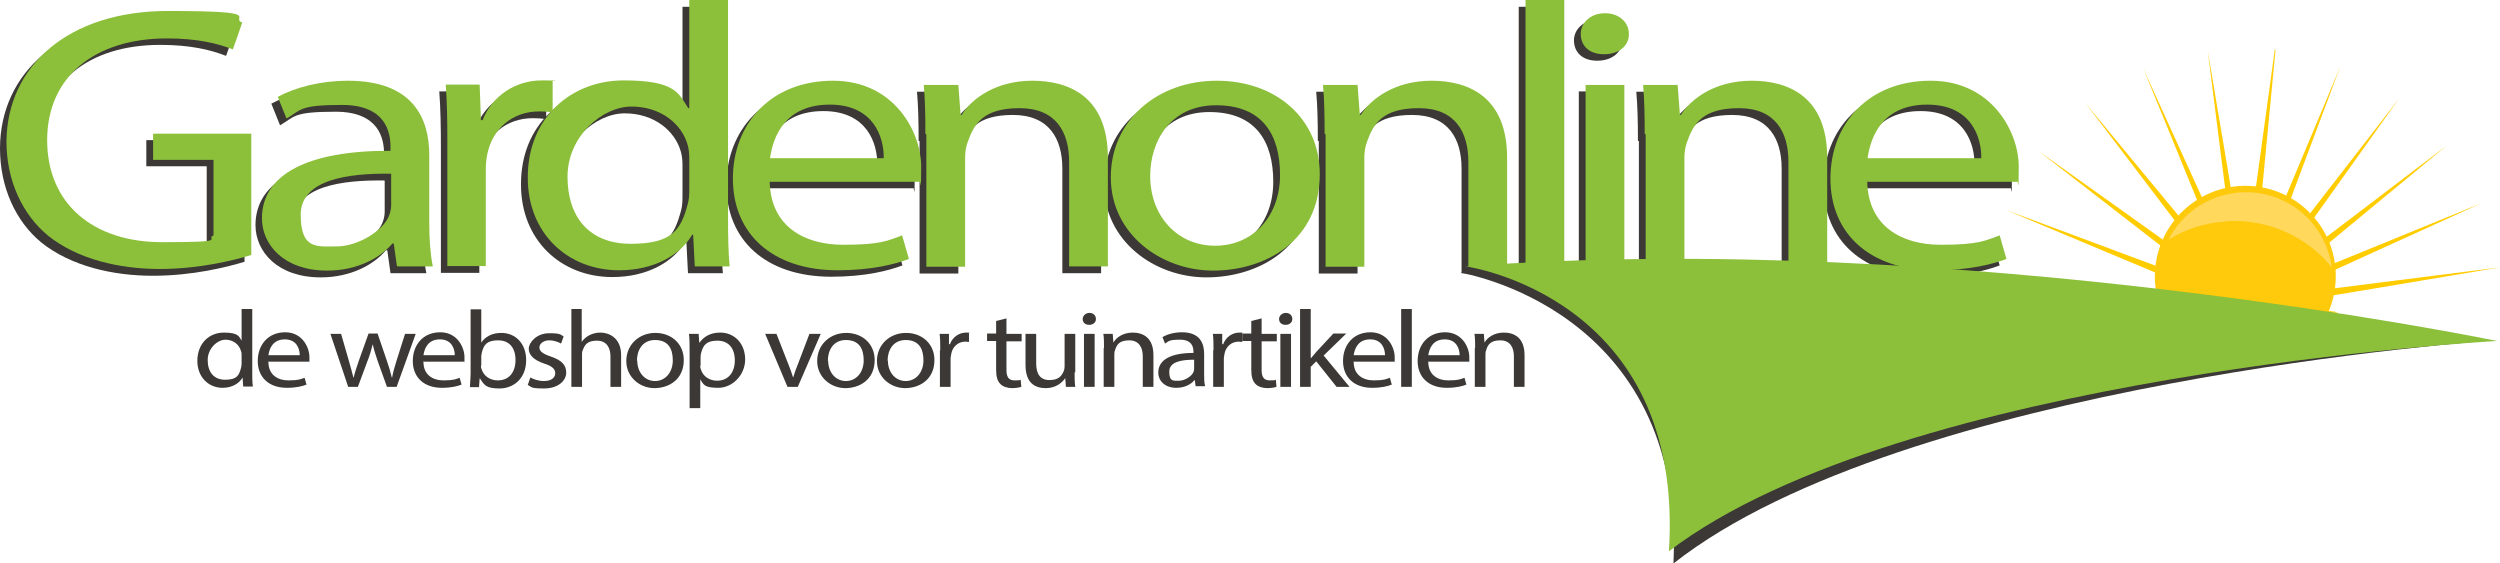 <svg width="386" height="87" viewBox="0 0 386 87" fill="none" xmlns="http://www.w3.org/2000/svg">
<g clip-path="url(#clip0_2_60)">
<path fill-rule="evenodd" clip-rule="evenodd" d="M351.34 7.728L349.594 25.925L348.048 41.979L354.282 27.122L361.364 10.221L354.931 27.371L349.295 42.478L359.17 29.715L370.39 15.256L359.768 30.163L350.392 43.276L363.259 33.504L377.821 22.436L363.708 34.102L351.29 44.373L366.201 38.29L383.157 31.36L366.501 38.938L351.839 45.619L367.847 43.575L386 41.281L367.947 44.323L352.038 46.965L361.065 48.212C359.519 48.411 357.973 48.61 356.427 48.76L351.888 48.311L353.684 49.059C351.988 49.258 350.293 49.408 348.597 49.458H348.647C348.647 49.408 348.946 49.159 348.946 49.159L349.195 48.81L349.395 48.511L349.544 48.112L349.694 47.763V47.314C349.744 47.314 349.794 46.965 349.794 46.965V46.516C349.744 46.516 349.694 46.167 349.694 46.167L349.495 45.769L349.345 45.419L349.096 45.071L348.846 44.771L348.497 44.522L348.198 44.323L347.799 44.173L347.45 44.023H347.001C347.001 43.974 346.652 43.924 346.652 43.924H346.203C346.203 43.974 345.854 44.023 345.854 44.023L345.455 44.223L345.106 44.373L344.757 44.622L344.458 44.821L344.208 45.17L344.009 45.469L343.859 45.868L343.71 46.217V46.666C343.66 46.666 343.61 47.015 343.61 47.015V47.464C343.66 47.464 343.71 47.813 343.71 47.813L343.909 48.212L344.059 48.56L344.308 48.909L344.507 49.209L344.807 49.458C343.36 49.408 341.914 49.258 340.518 49.009L341.615 48.511L339.471 48.76C338.523 48.56 337.575 48.261 336.628 47.912L341.415 47.115L332.339 45.868C331.541 45.419 330.693 45.021 329.796 44.622L341.565 45.769L326.704 39.536L309.797 32.457L326.953 38.838L342.064 44.472L329.297 34.601L314.834 23.383L329.746 34.002L342.862 43.375L333.087 30.512L322.016 15.954L333.686 30.064L343.959 42.478L337.875 27.571L330.943 10.62L338.523 27.272L345.206 41.929L343.161 25.925L340.867 7.778L343.909 25.826L346.552 41.73L348.747 25.726L351.24 7.578L351.34 7.728Z" fill="#FFCC00"/>
<path d="M332.738 43.625C332.239 35.947 338.024 29.266 345.754 28.718C353.434 28.219 360.117 34.002 360.616 41.73C361.114 49.408 355.329 56.089 347.599 56.637C339.919 57.136 333.237 51.352 332.738 43.625Z" fill="#FECA0B"/>
<path d="M343.66 34.202C340.418 34.401 337.426 35.398 334.833 36.994C336.877 32.955 340.967 30.064 345.854 29.715C352.936 29.216 359.12 34.351 360.017 41.281C356.277 36.595 350.243 33.753 343.66 34.152" fill="#FFD85C"/>
<path d="M38.949 47.713V57.584C38.949 58.332 38.949 59.13 39.049 59.678H37.553L37.453 58.282C36.954 59.18 35.857 59.878 34.361 59.878C32.167 59.878 30.471 58.183 30.471 55.74C30.471 52.998 32.316 51.352 34.56 51.352C36.805 51.352 36.904 51.951 37.303 52.599V47.713H38.949ZM37.303 54.842C37.303 54.643 37.303 54.394 37.204 54.194C36.954 53.247 36.057 52.449 34.81 52.449C33.563 52.449 32.067 53.795 32.067 55.59C32.067 57.385 32.965 58.632 34.76 58.632C36.555 58.632 36.904 57.983 37.204 56.837C37.254 56.637 37.303 56.438 37.303 56.188V54.793V54.842Z" fill="#3B3835"/>
<path d="M41.443 55.889C41.443 57.884 42.889 58.731 44.535 58.731C46.18 58.731 46.43 58.532 47.028 58.332L47.327 59.379C46.729 59.629 45.731 59.878 44.285 59.878C41.492 59.878 39.797 58.233 39.797 55.74C39.797 53.247 41.393 51.303 44.036 51.303C46.679 51.303 47.776 53.646 47.776 55.142C47.776 56.637 47.776 55.69 47.726 55.84H41.343L41.443 55.889ZM46.28 54.842C46.28 53.895 45.831 52.399 43.986 52.399C42.141 52.399 41.592 53.795 41.443 54.842H46.28Z" fill="#3B3835"/>
<path d="M52.664 51.552L53.861 55.69C54.11 56.587 54.359 57.435 54.559 58.282H54.608C54.808 57.435 55.107 56.587 55.406 55.69L56.903 51.502H58.299L59.695 55.59C60.044 56.587 60.294 57.435 60.493 58.282H60.543C60.693 57.435 60.942 56.587 61.241 55.64L62.538 51.552H64.184L61.241 59.728H59.745L58.349 55.84C58.05 54.942 57.75 54.095 57.551 53.147C57.301 54.144 57.052 54.992 56.703 55.84L55.257 59.728H53.761L51.018 51.552H52.713H52.664Z" fill="#3B3835"/>
<path d="M65.381 55.889C65.381 57.884 66.827 58.731 68.473 58.731C70.118 58.731 70.368 58.532 70.966 58.332L71.265 59.379C70.667 59.629 69.669 59.878 68.223 59.878C65.43 59.878 63.735 58.233 63.735 55.74C63.735 53.247 65.331 51.303 67.974 51.303C70.617 51.303 71.714 53.646 71.714 55.142C71.714 56.637 71.714 55.69 71.664 55.84H65.281L65.381 55.889ZM70.218 54.842C70.218 53.895 69.769 52.399 67.924 52.399C66.079 52.399 65.53 53.795 65.381 54.842H70.218Z" fill="#3B3835"/>
<path d="M72.562 59.728C72.562 59.18 72.662 58.332 72.662 57.634V47.763H74.308V52.898C74.906 52.001 75.953 51.402 77.4 51.402C79.644 51.402 81.24 53.097 81.24 55.59C81.24 58.532 79.195 59.978 77.15 59.978C75.105 59.978 74.806 59.529 74.108 58.432H74.058L73.958 59.778H72.512L72.562 59.728ZM74.258 56.438C74.258 56.637 74.258 56.787 74.357 56.986C74.657 58.033 75.654 58.731 76.851 58.731C78.596 58.731 79.594 57.485 79.594 55.59C79.594 53.696 78.646 52.549 76.901 52.549C75.155 52.549 74.707 53.247 74.407 54.394C74.407 54.543 74.308 54.743 74.308 54.992V56.488L74.258 56.438Z" fill="#3B3835"/>
<path d="M81.788 58.233C82.287 58.532 83.135 58.831 83.982 58.831C85.179 58.831 85.728 58.282 85.728 57.634C85.728 56.986 85.279 56.538 84.032 56.139C82.387 55.59 81.638 54.793 81.638 53.845C81.638 52.898 82.835 51.452 84.78 51.452C86.725 51.452 86.526 51.701 87.025 51.951L86.626 53.048C86.276 52.848 85.628 52.549 84.78 52.549C83.933 52.549 83.284 53.048 83.284 53.646C83.284 54.244 83.833 54.643 85.03 55.042C86.626 55.59 87.424 56.288 87.424 57.535C87.424 58.781 86.177 59.978 84.032 59.978C81.888 59.978 82.137 59.778 81.489 59.429L81.888 58.282L81.788 58.233Z" fill="#3B3835"/>
<path d="M88.172 47.713H89.817V52.798C90.067 52.399 90.516 52.001 91.014 51.751C91.513 51.502 92.061 51.352 92.71 51.352C93.907 51.352 95.901 52.05 95.901 54.842V59.728H94.256V55.042C94.256 53.746 93.707 52.599 92.161 52.599C90.615 52.599 90.266 53.297 89.967 54.095C89.867 54.294 89.867 54.493 89.867 54.792V59.728H88.221V47.713H88.172Z" fill="#3B3835"/>
<path d="M105.576 55.59C105.576 58.632 103.233 59.928 101.038 59.928C98.844 59.928 96.7 58.282 96.7 55.74C96.7 53.197 98.694 51.402 101.188 51.402C103.681 51.402 105.576 53.097 105.576 55.59ZM98.395 55.69C98.395 57.485 99.542 58.831 101.138 58.831C102.734 58.831 103.881 57.485 103.881 55.64C103.881 53.795 103.133 52.499 101.138 52.499C99.143 52.499 98.345 54.144 98.345 55.69H98.395Z" fill="#3B3835"/>
<path d="M106.474 54.244C106.474 53.197 106.474 52.35 106.374 51.552H107.871L107.97 52.948C108.668 51.951 109.716 51.352 111.212 51.352C113.406 51.352 115.052 53.048 115.052 55.491C115.052 57.934 113.057 59.878 110.913 59.878C108.768 59.878 108.668 59.429 108.12 58.582V63.019H106.474V54.144V54.244ZM108.12 56.438C108.12 56.637 108.12 56.837 108.22 57.036C108.519 58.083 109.516 58.781 110.713 58.781C112.459 58.781 113.456 57.485 113.456 55.64C113.456 53.795 112.508 52.599 110.763 52.599C109.018 52.599 108.569 53.347 108.269 54.444C108.22 54.643 108.17 54.842 108.17 55.042V56.438H108.12Z" fill="#3B3835"/>
<path d="M119.889 51.552L121.685 56.139C121.984 56.886 122.233 57.535 122.433 58.233H122.483C122.682 57.535 122.932 56.886 123.231 56.139L124.976 51.552H126.722L123.181 59.728H121.585L118.144 51.552H119.889Z" fill="#3B3835"/>
<path d="M135.05 55.59C135.05 58.632 132.706 59.928 130.512 59.928C128.318 59.928 126.173 58.282 126.173 55.74C126.173 53.197 128.168 51.402 130.661 51.402C133.155 51.402 135.05 53.097 135.05 55.59ZM127.869 55.69C127.869 57.485 129.016 58.831 130.612 58.831C132.207 58.831 133.355 57.485 133.355 55.64C133.355 53.795 132.606 52.499 130.612 52.499C128.617 52.499 127.819 54.144 127.819 55.69H127.869Z" fill="#3B3835"/>
<path d="M144.276 55.59C144.276 58.632 141.932 59.928 139.738 59.928C137.544 59.928 135.399 58.282 135.399 55.74C135.399 53.197 137.394 51.402 139.888 51.402C142.381 51.402 144.276 53.097 144.276 55.59ZM137.095 55.69C137.095 57.485 138.242 58.831 139.838 58.831C141.434 58.831 142.581 57.485 142.581 55.64C142.581 53.795 141.833 52.499 139.838 52.499C137.843 52.499 137.045 54.144 137.045 55.69H137.095Z" fill="#3B3835"/>
<path d="M145.174 54.095C145.174 53.147 145.174 52.3 145.074 51.552H146.52V53.147H146.67C147.069 52.05 148.066 51.352 149.164 51.352C150.261 51.352 149.463 51.352 149.612 51.402V52.798C149.463 52.798 149.263 52.748 149.064 52.748C147.917 52.748 147.069 53.546 146.87 54.643C146.87 54.842 146.77 55.092 146.77 55.341V59.728H145.124V54.095H145.174Z" fill="#3B3835"/>
<path d="M155.397 49.209V51.552H157.741V52.699H155.397V57.136C155.397 58.133 155.697 58.731 156.644 58.731C157.592 58.731 157.392 58.681 157.592 58.632L157.691 59.728C157.392 59.828 156.844 59.928 156.245 59.928C155.647 59.928 154.849 59.728 154.45 59.28C154.001 58.831 153.802 58.133 153.802 57.136V52.649H152.405V51.502H153.802V49.558L155.397 49.159V49.209Z" fill="#3B3835"/>
<path d="M165.92 57.485C165.92 58.332 165.92 59.08 166.02 59.728H164.574L164.474 58.382C164.025 59.03 163.078 59.928 161.482 59.928C159.886 59.928 158.34 59.23 158.34 56.338V51.552H159.986V56.089C159.986 57.634 160.534 58.681 162.03 58.681C163.526 58.681 163.925 57.983 164.225 57.335C164.324 57.136 164.374 56.837 164.374 56.587V51.552H166.02V57.485H165.92Z" fill="#3B3835"/>
<path d="M169.212 49.258C169.212 49.757 168.813 50.156 168.164 50.156C167.516 50.156 167.167 49.757 167.167 49.258C167.167 48.76 167.616 48.311 168.214 48.311C168.813 48.311 169.212 48.71 169.212 49.258ZM167.366 59.728V51.552H169.012V59.728H167.366Z" fill="#3B3835"/>
<path d="M170.458 53.746C170.458 52.898 170.458 52.2 170.359 51.552H171.805L171.905 52.898C172.353 52.1 173.401 51.352 174.897 51.352C176.393 51.352 178.089 52.05 178.089 54.842V59.728H176.443V54.992C176.443 53.696 175.894 52.549 174.348 52.549C172.802 52.549 172.403 53.247 172.154 54.095C172.054 54.294 172.054 54.543 172.054 54.793V59.728H170.409V53.746H170.458Z" fill="#3B3835"/>
<path d="M184.622 59.728L184.472 58.681H184.422C183.924 59.33 182.926 59.878 181.629 59.878C179.784 59.878 178.837 58.731 178.837 57.535C178.837 55.54 180.782 54.493 184.273 54.493V54.344C184.273 53.646 184.073 52.449 182.228 52.449C180.383 52.449 180.482 52.699 179.884 53.048L179.485 52.05C180.233 51.602 181.33 51.303 182.477 51.303C185.27 51.303 185.918 52.998 185.918 54.643V57.684C185.918 58.382 185.918 59.08 186.068 59.629H184.572L184.622 59.728ZM184.372 55.54C182.577 55.54 180.532 55.79 180.532 57.385C180.532 58.98 181.23 58.781 182.078 58.781C182.926 58.781 184.023 58.083 184.273 57.435C184.322 57.285 184.372 57.136 184.372 56.936V55.54Z" fill="#3B3835"/>
<path d="M187.365 54.095C187.365 53.147 187.365 52.3 187.265 51.552H188.711V53.147H188.861C189.26 52.05 190.257 51.352 191.354 51.352C192.451 51.352 191.653 51.352 191.803 51.402V52.798C191.653 52.798 191.454 52.748 191.255 52.748C190.107 52.748 189.26 53.546 189.06 54.643C189.06 54.842 188.96 55.092 188.96 55.341V59.728H187.315V54.095H187.365Z" fill="#3B3835"/>
<path d="M194.795 49.209V51.552H197.139V52.699H194.795V57.136C194.795 58.133 195.095 58.731 196.042 58.731C196.99 58.731 196.79 58.681 196.99 58.632L197.089 59.728C196.79 59.828 196.242 59.928 195.643 59.928C195.045 59.928 194.247 59.728 193.848 59.28C193.399 58.831 193.199 58.133 193.199 57.136V52.649H191.803V51.502H193.199V49.558L194.795 49.159V49.209Z" fill="#3B3835"/>
<path d="M199.533 49.258C199.533 49.757 199.134 50.156 198.486 50.156C197.837 50.156 197.488 49.757 197.488 49.258C197.488 48.76 197.937 48.311 198.536 48.311C199.134 48.311 199.533 48.71 199.533 49.258ZM197.688 59.728V51.552H199.334V59.728H197.688Z" fill="#3B3835"/>
<path d="M202.426 55.291C202.675 54.992 202.974 54.643 203.224 54.344L205.867 51.502H207.861L204.371 54.892L208.36 59.728H206.365L203.224 55.79L202.376 56.637V59.728H200.73V47.713H202.376V55.291H202.426Z" fill="#3B3835"/>
<path d="M209.009 55.889C209.009 57.884 210.455 58.731 212.101 58.731C213.746 58.731 213.996 58.532 214.594 58.332L214.893 59.379C214.295 59.629 213.297 59.878 211.851 59.878C209.058 59.878 207.363 58.233 207.363 55.74C207.363 53.247 208.959 51.303 211.602 51.303C214.245 51.303 215.342 53.646 215.342 55.142C215.342 56.637 215.342 55.69 215.292 55.84H208.909L209.009 55.889ZM213.846 54.842C213.846 53.895 213.397 52.399 211.552 52.399C209.707 52.399 209.158 53.795 209.009 54.842H213.846Z" fill="#3B3835"/>
<path d="M216.34 47.713H217.985V59.728H216.34V47.713Z" fill="#3B3835"/>
<path d="M220.529 55.889C220.529 57.884 221.975 58.731 223.621 58.731C225.266 58.731 225.516 58.532 226.114 58.332L226.413 59.379C225.815 59.629 224.818 59.878 223.371 59.878C220.579 59.878 218.883 58.233 218.883 55.74C218.883 53.247 220.479 51.303 223.122 51.303C225.765 51.303 226.862 53.646 226.862 55.142C226.862 56.637 226.862 55.69 226.812 55.84H220.429L220.529 55.889ZM225.366 54.842C225.366 53.895 224.917 52.399 223.072 52.399C221.227 52.399 220.678 53.795 220.529 54.842H225.366Z" fill="#3B3835"/>
<path d="M227.76 53.746C227.76 52.898 227.76 52.2 227.66 51.552H229.106L229.206 52.898C229.655 52.1 230.702 51.352 232.198 51.352C233.695 51.352 235.39 52.05 235.39 54.842V59.728H233.744V54.992C233.744 53.696 233.196 52.549 231.65 52.549C230.104 52.549 229.705 53.247 229.456 54.095C229.356 54.294 229.356 54.543 229.356 54.793V59.728H227.71V53.746H227.76Z" fill="#3B3835"/>
<path d="M37.702 40.434C35.059 41.231 29.773 42.578 23.589 42.578C17.405 42.578 10.922 41.082 6.383 37.442C2.444 34.202 0 28.967 0 22.884C0.05 11.218 9.475 2.692 24.886 2.692C40.296 2.692 34.361 3.689 36.356 4.487L34.91 8.625C32.466 7.678 29.374 6.93 24.736 6.93C13.565 6.93 6.234 12.863 6.234 22.635C6.234 32.407 13.266 38.39 23.988 38.39C34.71 38.39 30.521 37.941 31.917 37.343V25.676H22.591V21.638H37.752V40.434H37.702Z" fill="#3B3835"/>
<path d="M60.294 42.179L59.795 38.639H59.596C57.75 40.833 54.21 42.827 49.522 42.827C42.839 42.827 39.448 38.838 39.448 34.75C39.448 27.97 46.529 24.28 59.296 24.33V23.732C59.296 21.438 58.548 17.25 51.816 17.25C45.083 17.25 45.532 18.048 43.238 19.344L41.892 16.004C44.634 14.508 48.574 13.511 52.713 13.511C62.787 13.511 65.281 19.344 65.281 24.978V35.448C65.281 37.891 65.43 40.234 65.829 42.179H60.394H60.294ZM59.396 27.87C52.863 27.77 45.432 28.718 45.432 34.202C45.432 39.686 48.026 39.088 51.068 39.088C54.11 39.088 58.099 36.794 59.047 34.401C59.246 33.903 59.396 33.304 59.396 32.756V27.87Z" fill="#3B3835"/>
<path d="M68.074 22.884C68.074 19.594 68.024 16.752 67.824 14.109H73.061L73.26 19.594H73.51C75.006 15.805 78.646 13.461 82.636 13.461C86.626 13.461 83.783 13.511 84.332 13.611V18.397C83.733 18.297 83.085 18.247 82.287 18.247C78.048 18.247 75.055 20.99 74.258 24.779C74.108 25.477 74.008 26.274 74.008 27.172V42.129H68.074V22.834V22.884Z" fill="#3B3835"/>
<path d="M111.362 1.047V34.95C111.362 37.442 111.411 40.284 111.611 42.179H106.225L105.975 37.293H105.826C103.981 40.434 99.941 42.777 94.555 42.777C86.576 42.777 80.442 37.044 80.442 28.518C80.392 19.195 87.174 13.461 95.253 13.461C103.332 13.461 103.731 15.505 105.227 17.749H105.377V1.047H111.362ZM105.377 25.576C105.377 24.928 105.327 24.081 105.128 23.433C104.23 20.192 100.988 17.5 96.45 17.5C91.912 17.5 86.576 22.136 86.576 28.319C86.576 34.501 89.867 38.689 96.35 38.689C102.834 38.689 104.08 36.445 105.128 32.606C105.327 31.908 105.377 31.21 105.377 30.413V25.527V25.576Z" fill="#3B3835"/>
<path d="M117.845 29.067C117.994 35.947 123.181 38.788 129.165 38.788C135.15 38.788 136.048 38.14 138.292 37.343L139.339 40.982C137.244 41.78 133.604 42.727 128.367 42.727C118.194 42.727 112.159 37.044 112.159 28.568C112.159 20.092 118.044 13.461 127.619 13.461C137.195 13.461 141.234 21.538 141.234 26.673C141.234 31.809 141.084 28.518 141.035 29.067H117.845ZM135.449 25.427C135.499 22.186 133.903 17.151 127.121 17.151C120.338 17.151 118.393 21.887 117.895 25.427H135.399H135.449Z" fill="#3B3835"/>
<path d="M141.833 21.738C141.833 18.846 141.783 16.453 141.583 14.159H146.919L147.268 18.796H147.418C149.064 16.154 152.854 13.511 158.34 13.511C163.826 13.511 170.01 15.805 170.01 25.427V42.179H164.025V26.025C164.025 21.488 162.03 17.749 156.395 17.749C150.759 17.749 149.363 20.142 148.366 22.984C148.116 23.632 147.967 24.48 147.967 25.377V42.229H141.982V21.787L141.833 21.738Z" fill="#3B3835"/>
<path d="M202.725 27.92C202.725 38.29 194.247 42.827 186.267 42.827C178.288 42.827 170.458 37.243 170.458 28.418C170.458 19.594 177.69 13.511 186.816 13.511C195.942 13.511 202.725 19.344 202.725 27.92ZM176.543 28.219C176.543 34.351 180.682 38.988 186.567 38.988C192.451 38.988 196.591 34.401 196.591 28.069C196.591 21.738 193.798 17.3 186.716 17.3C179.635 17.3 176.543 22.884 176.543 28.219Z" fill="#3B3835"/>
<path d="M203.473 21.738C203.473 18.846 203.423 16.453 203.224 14.159H208.56L208.909 18.796H209.058C210.704 16.154 214.494 13.511 219.98 13.511C225.466 13.511 231.65 15.805 231.65 25.427V42.179H225.665V26.025C225.665 21.488 223.671 17.749 218.035 17.749C212.4 17.749 211.003 20.142 210.006 22.984C209.757 23.632 209.607 24.48 209.607 25.377V42.229H203.622V21.787L203.473 21.738Z" fill="#3B3835"/>
<path d="M234.492 1.047H240.477V42.179H234.492V1.047Z" fill="#3B3835"/>
<path d="M250.451 6.232C250.501 7.977 249.005 9.373 246.611 9.373C244.217 9.373 243.02 7.977 243.02 6.232C243.02 4.487 244.566 3.041 246.761 3.041C248.955 3.041 250.451 4.437 250.451 6.232ZM243.768 42.179V14.11H249.753V42.179H243.768Z" fill="#3B3835"/>
<path d="M252.895 21.738C252.895 18.846 252.845 16.453 252.645 14.159H257.982L258.331 18.796H258.48C260.126 16.154 263.916 13.511 269.402 13.511C274.888 13.511 281.072 15.805 281.072 25.427V42.179H275.087V26.025C275.087 21.488 273.092 17.749 267.457 17.749C261.822 17.749 260.425 20.142 259.428 22.984C259.179 23.632 259.029 24.48 259.029 25.377V42.229H253.044V21.787L252.895 21.738Z" fill="#3B3835"/>
<path d="M287.256 29.067C287.405 35.947 292.592 38.788 298.576 38.788C304.561 38.788 305.459 38.14 307.703 37.343L308.75 40.982C306.656 41.78 303.015 42.727 297.779 42.727C287.605 42.727 281.571 37.044 281.571 28.568C281.571 20.092 287.455 13.461 297.03 13.461C306.606 13.461 310.645 21.538 310.645 26.673C310.645 31.809 310.496 28.518 310.446 29.067H287.256ZM304.86 25.427C304.91 22.186 303.314 17.151 296.532 17.151C289.749 17.151 287.804 21.887 287.306 25.427H304.81H304.86Z" fill="#3B3835"/>
<path d="M38.75 39.387C36.106 40.184 30.82 41.531 24.636 41.531C18.452 41.531 11.969 40.035 7.431 36.395C3.491 33.155 0.997 27.92 0.997 21.837C1.097 10.221 10.523 1.695 25.933 1.695C41.343 1.695 35.408 2.692 37.403 3.49L35.957 7.628C33.513 6.681 30.421 5.933 25.783 5.933C14.612 5.933 7.281 11.866 7.281 21.638C7.281 31.41 14.313 37.392 25.035 37.392C35.757 37.392 31.568 36.944 32.965 36.346V24.679H23.639V20.641H38.8V39.437L38.75 39.387Z" fill="#8CBF3A"/>
<path d="M61.291 41.132L60.792 37.592H60.593C58.748 39.786 55.207 41.78 50.519 41.78C43.836 41.78 40.445 37.791 40.445 33.703C40.445 26.923 47.527 23.233 60.294 23.283V22.685C60.294 20.391 59.546 16.203 52.813 16.203C46.081 16.203 46.529 17.001 44.235 18.297L42.889 14.957C45.632 13.461 49.572 12.464 53.711 12.464C63.785 12.464 66.278 18.297 66.278 23.931V34.401C66.278 36.844 66.428 39.187 66.827 41.132H61.391H61.291ZM60.394 26.823C53.86 26.723 46.43 27.671 46.43 33.155C46.43 38.639 49.023 38.041 52.065 38.041C55.107 38.041 59.097 35.747 60.044 33.354C60.244 32.856 60.394 32.257 60.394 31.709V26.823Z" fill="#8CBF3A"/>
<path d="M69.071 21.837C69.071 18.547 69.021 15.705 68.822 13.062H74.058L74.258 18.547H74.507C76.003 14.758 79.644 12.414 83.633 12.414C87.623 12.414 84.78 12.464 85.329 12.564V17.35C84.731 17.25 84.082 17.201 83.284 17.201C79.045 17.201 76.053 19.943 75.255 23.732C75.105 24.43 75.006 25.227 75.006 26.125V41.082H69.071V21.787V21.837Z" fill="#8CBF3A"/>
<path d="M112.409 0V33.903C112.409 36.395 112.459 39.237 112.658 41.132H107.272L107.023 36.246H106.873C105.028 39.387 100.988 41.73 95.602 41.73C87.623 41.73 81.489 35.997 81.489 27.471C81.439 18.148 88.221 12.414 96.3 12.414C104.38 12.414 104.779 14.459 106.275 16.702H106.424V0H112.409ZM106.424 24.529C106.424 23.881 106.374 23.034 106.175 22.386C105.277 19.145 102.036 16.453 97.497 16.453C92.959 16.453 87.623 21.089 87.623 27.272C87.623 33.454 90.914 37.642 97.398 37.642C103.881 37.642 105.128 35.398 106.175 31.559C106.374 30.861 106.424 30.163 106.424 29.366V24.48V24.529Z" fill="#8CBF3A"/>
<path d="M118.842 28.069C118.992 34.95 124.178 37.791 130.163 37.791C136.147 37.791 137.045 37.143 139.289 36.346L140.336 39.985C138.242 40.783 134.601 41.73 129.365 41.73C119.191 41.73 113.157 36.046 113.157 27.571C113.157 19.095 119.042 12.464 128.617 12.464C138.192 12.464 142.232 20.541 142.232 25.676C142.232 30.811 142.082 27.521 142.032 28.069H118.842ZM136.447 24.43C136.496 21.189 134.901 16.154 128.118 16.154C121.336 16.154 119.391 20.89 118.892 24.43H136.397H136.447Z" fill="#8CBF3A"/>
<path d="M142.88 20.691C142.88 17.799 142.83 15.406 142.63 13.112H147.967L148.316 17.749H148.465C150.111 15.107 153.901 12.464 159.387 12.464C164.873 12.464 171.057 14.758 171.057 24.38V41.132H165.072V24.978C165.072 20.441 163.078 16.702 157.442 16.702C151.807 16.702 150.41 19.095 149.413 21.937C149.164 22.585 149.014 23.433 149.014 24.33V41.182H143.029V20.74L142.88 20.691Z" fill="#8CBF3A"/>
<path d="M203.772 26.873C203.772 37.243 195.294 41.78 187.315 41.78C179.335 41.78 171.506 36.196 171.506 27.371C171.506 18.547 178.737 12.464 187.863 12.464C196.99 12.464 203.772 18.297 203.772 26.873ZM177.59 27.172C177.59 33.304 181.729 37.941 187.614 37.941C193.499 37.941 197.638 33.354 197.638 27.022C197.638 20.691 194.845 16.253 187.764 16.253C180.682 16.253 177.59 21.837 177.59 27.172Z" fill="#8CBF3A"/>
<path d="M204.52 20.691C204.52 17.799 204.47 15.406 204.271 13.112H209.607L209.956 17.749H210.106C211.751 15.107 215.542 12.464 221.027 12.464C226.513 12.464 232.697 14.758 232.697 24.38V41.132H226.713V24.978C226.713 20.441 224.718 16.702 219.082 16.702C213.447 16.702 212.051 19.095 211.053 21.937C210.804 22.585 210.654 23.433 210.654 24.33V41.182H204.67V20.74L204.52 20.691Z" fill="#8CBF3A"/>
<path d="M235.54 0H241.524V41.132H235.54V0Z" fill="#8CBF3A"/>
<path d="M251.498 5.235C251.548 6.98 250.052 8.376 247.658 8.376C245.265 8.376 244.068 6.98 244.068 5.235C244.068 3.49 245.614 2.044 247.808 2.044C250.002 2.044 251.498 3.44 251.498 5.235ZM244.816 41.182V13.112H250.8V41.182H244.816Z" fill="#8CBF3A"/>
<path d="M253.942 20.691C253.942 17.799 253.892 15.406 253.693 13.112H259.029L259.378 17.749H259.528C261.173 15.107 264.964 12.464 270.449 12.464C275.935 12.464 282.119 14.758 282.119 24.38V41.132H276.135V24.978C276.135 20.441 274.14 16.702 268.504 16.702C262.869 16.702 261.473 19.095 260.475 21.937C260.226 22.585 260.076 23.433 260.076 24.33V41.182H254.092V20.74L253.942 20.691Z" fill="#8CBF3A"/>
<path d="M288.303 28.069C288.453 34.95 293.639 37.791 299.624 37.791C305.608 37.791 306.506 37.143 308.75 36.346L309.797 39.985C307.703 40.783 304.062 41.73 298.826 41.73C288.652 41.73 282.618 36.046 282.618 27.571C282.618 19.095 288.503 12.464 298.078 12.464C307.653 12.464 311.693 20.541 311.693 25.676C311.693 30.811 311.543 27.521 311.493 28.069H288.303ZM305.908 24.43C305.957 21.189 304.362 16.154 297.579 16.154C290.797 16.154 288.852 20.89 288.353 24.43H305.858H305.908Z" fill="#8CBF3A"/>
<path d="M225.566 42.129C225.566 42.129 260.226 47.663 258.381 87C294.038 58.98 384.354 52.599 384.354 52.599C384.354 52.599 300.92 37.243 225.615 42.079L225.566 42.129Z" fill="#3B3835"/>
<path d="M226.314 41.132C226.314 41.132 260.176 45.769 257.682 85.105C293.789 57.634 385.551 52.649 385.551 52.649C385.551 52.649 302.417 35.398 226.314 41.132Z" fill="#8CBF3A"/>
</g>
<defs>
<clipPath id="clip0_2_60">
<rect width="386" height="87" fill="white"/>
</clipPath>
</defs>
</svg>
